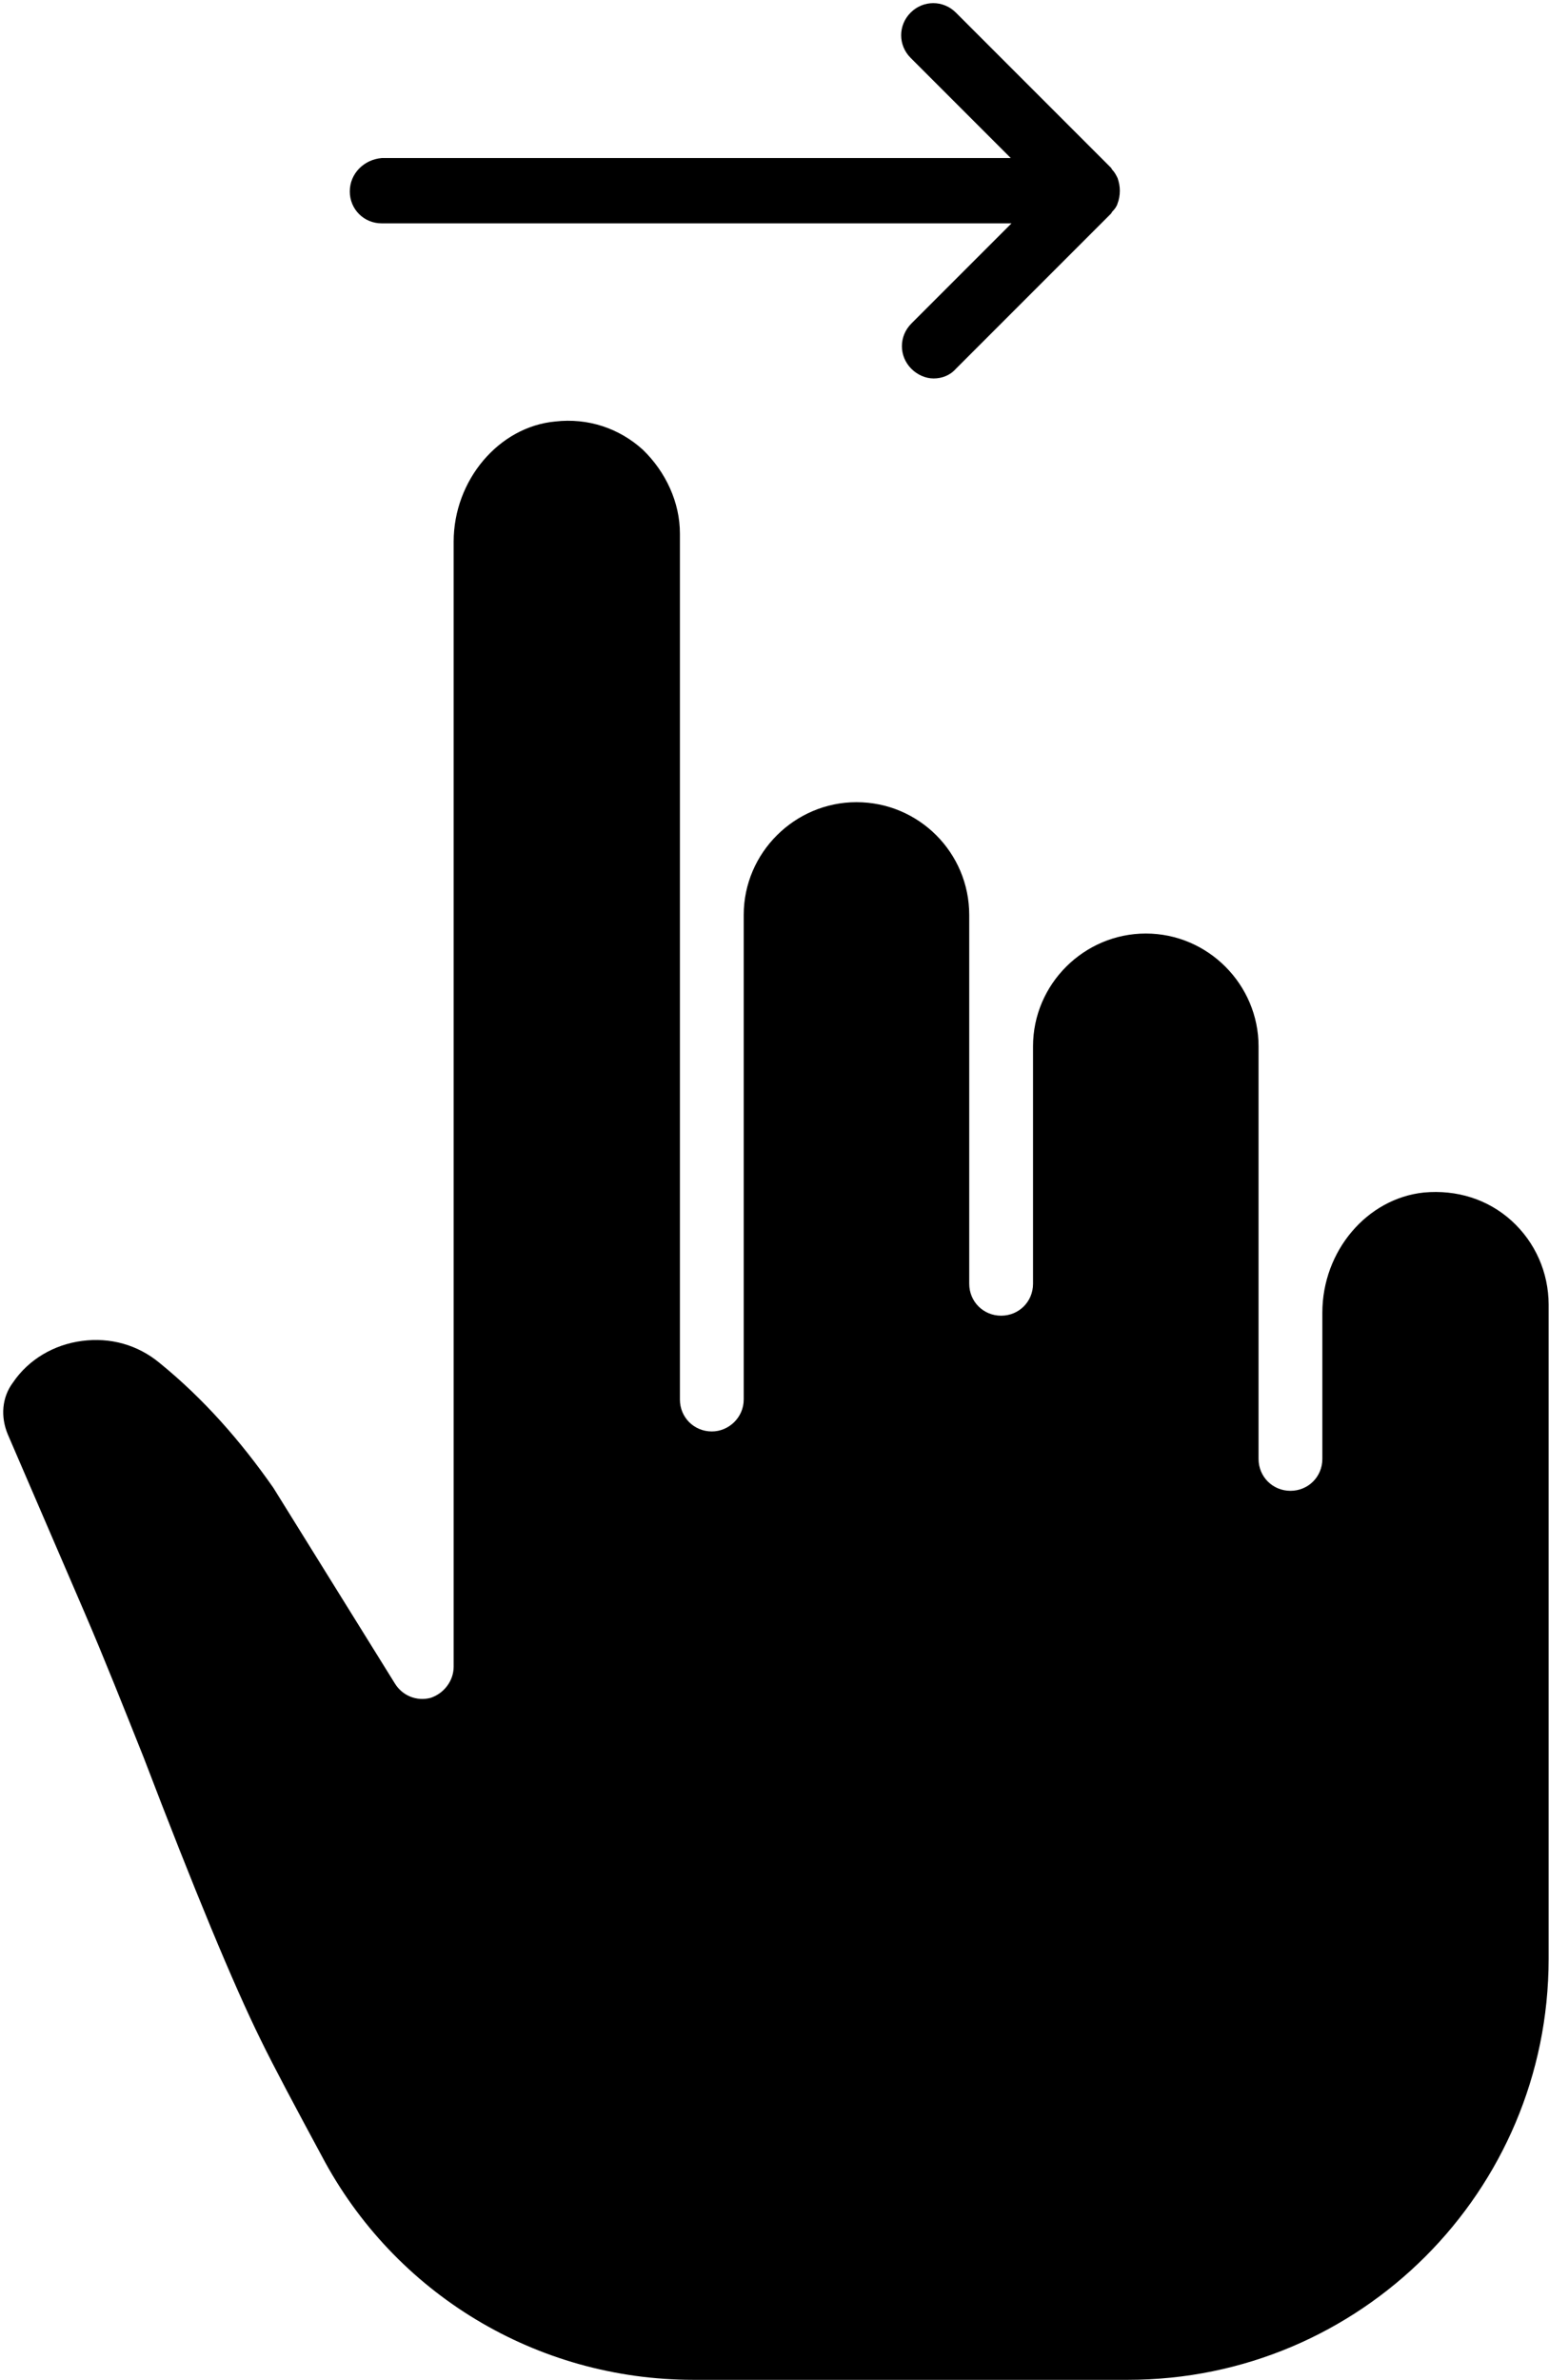 <?xml version="1.0" encoding="UTF-8"?>
<!DOCTYPE svg PUBLIC '-//W3C//DTD SVG 1.0//EN'
          'http://www.w3.org/TR/2001/REC-SVG-20010904/DTD/svg10.dtd'>
<svg height="321" preserveAspectRatio="xMidYMid meet" version="1.0" viewBox="145.6 89.4 208.7 320.7" width="209" xmlns="http://www.w3.org/2000/svg" xmlns:xlink="http://www.w3.org/1999/xlink" zoomAndPan="magnify"
><g id="change1_1"
  ><path d="M167.1,273.1c-3-2.5-6.7-3.5-10.5-3c-3.8,0.5-7.2,2.5-9.3,5.6c-1.5,2-1.7,4.6-0.7,7l10.3,23.9c2.8,6.5,5.4,13.1,8,19.6 c6.8,17.8,12.1,30.6,15.8,38.1c1.7,3.5,4.8,9.3,8.2,15.6c9.8,18.6,29,30.2,50.1,30.2h58.6c31.3,0,56.7-25.4,56.7-56.7v-88.2 c0-4.3-1.8-8.4-5-11.3c-3.2-2.9-7.4-4.2-11.8-3.8c-7.7,0.8-13.7,7.9-13.7,16.2v19.7c0,2.4-1.9,4.3-4.3,4.3s-4.3-1.9-4.3-4.3v-19.7 v-35.9c0-8.3-6.8-15.2-15.2-15.2c-8.3,0-15.2,6.8-15.2,15.2v32c0,2.4-1.9,4.3-4.3,4.3c-2.4,0-4.3-1.9-4.3-4.3v-32v-17.7 c0-8.4-6.8-15.2-15.2-15.2c-8.3,0-15.2,6.8-15.2,15.2V278c0,2.4-2,4.3-4.3,4.3c-2.4,0-4.3-1.9-4.3-4.3v-65.4v-51.3 c0-4.2-1.9-8.3-5-11.3c-3.2-2.9-7.4-4.3-11.8-3.8c-7.6,0.7-13.7,7.9-13.7,16.2V314c0,1.9-1.3,3.6-3.1,4.2c-1.9,0.5-3.8-0.3-4.8-1.9 l-16.4-26.4C178,283.6,173,277.9,167.1,273.1z"
    /><path d="M192.7,115.2c0,2.4,1.9,4.3,4.3,4.3h84.9L268.4,133c-1.7,1.7-1.7,4.4,0,6.1c0.8,0.8,1.9,1.3,3,1.3c1.1,0,2.2-0.4,3-1.3 l20.9-20.9c0.1-0.1,0.1-0.2,0.2-0.3c0.3-0.3,0.6-0.7,0.7-1.1c0.2-0.5,0.3-1.1,0.3-1.7c0-0.6-0.1-1.1-0.3-1.7 c-0.2-0.4-0.4-0.8-0.7-1.1c-0.1-0.1-0.1-0.2-0.2-0.3l-20.9-20.9c-1.7-1.7-4.4-1.7-6.1,0c-1.7,1.7-1.7,4.4,0,6.1l13.5,13.5H197 C194.6,110.9,192.7,112.8,192.7,115.2z"
  /></g
></svg
>
